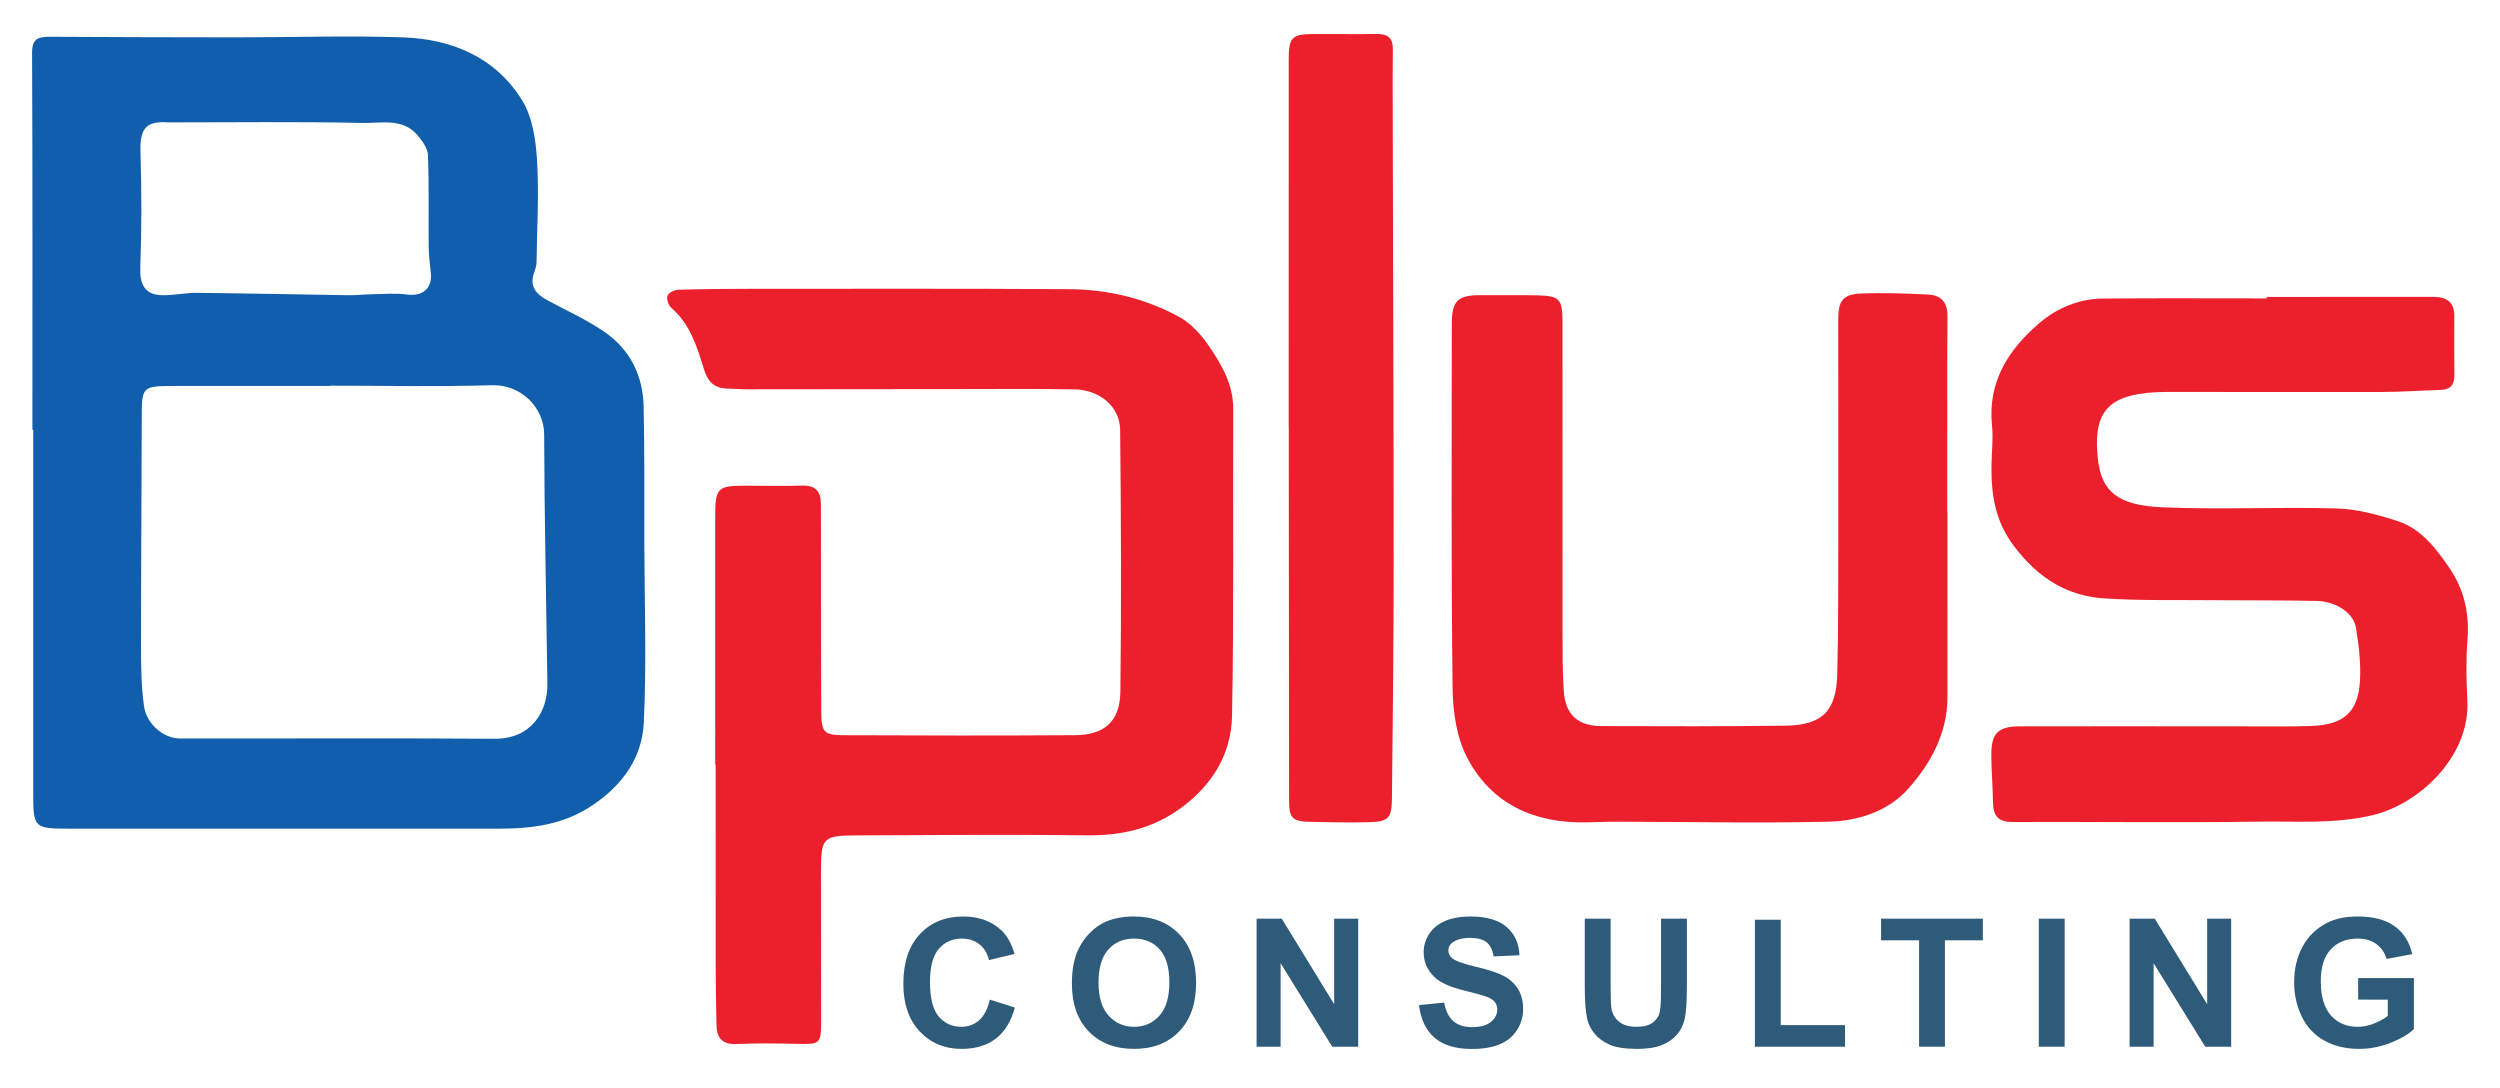 <?xml version="1.0" encoding="utf-8"?>
<!-- Generator: Adobe Illustrator 16.0.0, SVG Export Plug-In . SVG Version: 6.00 Build 0)  -->
<!DOCTYPE svg PUBLIC "-//W3C//DTD SVG 1.1//EN" "http://www.w3.org/Graphics/SVG/1.1/DTD/svg11.dtd">
<svg version="1.1" id="Layer_1" xmlns="http://www.w3.org/2000/svg" xmlns:xlink="http://www.w3.org/1999/xlink" x="0px" y="0px"
	 width="2000px" height="870.454px" viewBox="0 0 2000 870.454" enable-background="new 0 0 2000 870.454" xml:space="preserve">
<path fill-rule="evenodd" clip-rule="evenodd" fill="#105EAC" d="M25.925,343.765c0-100.548,0.19-201.096-0.255-301.643
	C25.619,30.3,31.444,29.387,40.266,29.43c49.441,0.241,98.886,0.44,148.327,0.451c44.457,0.007,88.957-1.488,133.361-0.016
	c39.334,1.306,74.299,15.758,95.718,50.353c8.234,13.301,10.937,31.36,11.928,47.512c1.673,27.241,0.03,54.688-0.388,82.047
	c-0.044,2.816-0.977,5.705-1.938,8.401c-3.915,11.001,1.647,17.192,10.612,22.03c15.726,8.488,32.291,15.834,46.781,26.094
	c19.642,13.906,29.688,34.547,30.225,58.623c0.799,35.715,0.464,71.457,0.554,107.187c0.122,48.593,1.914,97.269-0.399,145.746
	c-1.285,26.964-15.289,48.405-39.34,65.18c-24.827,17.32-50.863,19.938-78.845,19.912c-113.016-0.087-226.03-0.091-339.045-0.029
	c-31.343,0.02-31.26,0.17-31.245-31.205c0.042-95.984,0.014-191.966,0.014-287.949C26.366,343.765,26.146,343.765,25.925,343.765z
	 M264.023,308.543c0,0.071,0,0.142,0,0.212c-41.122,0-82.244-0.037-123.367,0.012c-27.477,0.033-27.225,0.088-27.261,26.942
	c-0.082,60.237-0.6,120.472-0.578,180.709c0.006,16.129,0.159,32.418,2.367,48.337c2.02,14.563,15.615,25.994,28.73,26.02
	c83.917,0.145,167.838-0.399,251.751,0.232c29.242,0.22,42.566-21.403,42.257-44.143c-0.901-66.419-2.421-132.835-2.591-199.254
	c-0.054-21.515-18.424-40.132-41.707-39.437C350.46,309.463,307.228,308.543,264.023,308.543z M134.762,97.926
	c-18.362-1.357-22.947,5.041-22.371,23.961c0.932,30.675,1.019,61.43-0.182,92.086c-0.521,13.228,3.556,21.775,16.944,22.178
	c9.432,0.283,18.927-1.973,28.383-1.878c40.511,0.408,81.019,1.317,121.531,1.908c6.189,0.09,12.388-0.7,18.585-0.792
	c9.333-0.138,18.802-0.998,27.976,0.227c12.425,1.662,20.331-4.842,19.034-17.246c-0.733-7.001-1.638-14.027-1.708-21.05
	c-0.244-24.398,0.377-48.822-0.597-73.186c-0.222-5.58-4.63-11.715-8.616-16.284c-11.837-13.571-28.8-9.177-43.404-9.49
	C238.5,97.248,186.623,97.926,134.762,97.926z"/>
<path fill-rule="evenodd" clip-rule="evenodd" fill="#EC202C" d="M572.167,611.695c0-66.077,0.007-132.153-0.005-198.226
	c-0.005-23.159,1.779-24.986,24.513-24.929c14.959,0.038,29.931,0.42,44.875-0.068c10.741-0.353,15.191,4.512,15.168,14.739
	c-0.037,16.206,0.048,32.413,0.071,48.619c0.054,39.062-0.046,78.127,0.218,117.188c0.115,17,1.929,19.097,18.448,19.162
	c61.498,0.252,123,0.379,184.498-0.034c23.706-0.157,36.065-11.032,36.354-35.042c0.843-69.731,0.529-139.487-0.188-209.223
	c-0.189-18.469-16.249-31.996-36.289-32.366c-28.664-0.53-57.343-0.257-86.015-0.24c-58.594,0.037-117.189,0.148-175.783,0.173
	c-5.395,0.002-10.79-0.452-16.188-0.588c-10.573-0.269-15.575-5.366-18.803-15.888c-5.406-17.628-10.932-35.711-25.938-48.622
	c-2.296-1.975-3.981-6.91-3.143-9.603c0.734-2.358,5.371-4.844,8.358-4.939c19.516-0.615,39.054-0.752,58.584-0.756
	c84.776-0.015,169.553-0.231,254.325,0.277c31.111,0.186,61.144,7.383,88.435,22.39c9.39,5.166,17.496,14.296,23.654,23.342
	c10.194,14.967,19.364,30.728,19.278,50.165c-0.36,81.865,0.624,163.752-0.968,245.59c-0.595,30.575-15.974,55.609-41.492,74.012
	c-22.495,16.221-47.187,21.764-74.619,21.421c-61.078-0.756-122.172-0.194-183.26,0.064c-28.278,0.119-29.392,1.31-29.459,29.534
	c-0.094,39.478,0.218,78.954,0.117,118.432c-0.049,19.072-0.668,19.192-19.131,18.797c-16.15-0.346-32.341-0.619-48.463,0.152
	c-11.616,0.558-15.92-4.954-16.131-15.35c-0.329-16.198-0.618-32.405-0.643-48.609c-0.078-53.19-0.029-106.385-0.029-159.573
	C572.4,611.695,572.283,611.695,572.167,611.695z"/>
<path fill-rule="evenodd" clip-rule="evenodd" fill="#EC202C" d="M1813.426,237.526c44.4,0,88.803,0.023,133.203-0.017
	c10.251-0.008,16.854,3.748,16.816,15.141c-0.05,15.786-0.116,31.572,0.065,47.357c0.085,7.614-3.028,11.69-10.888,11.935
	c-16.17,0.507-32.337,1.618-48.504,1.661c-56.51,0.149-113.016-0.074-169.523-0.078c-5.806,0-11.641,0.24-17.414,0.839
	c-34.963,3.626-42.164,20.771-38.936,52.196c2.774,27.002,16.176,37.695,51.359,39.255c46.445,2.059,93.074-0.41,139.569,0.938
	c16.546,0.48,33.401,5.01,49.271,10.25c18.736,6.188,30.613,22.07,41.244,37.618c11.473,16.777,15.933,35.94,14.322,56.742
	c-1.245,16.108-1.013,32.431-0.126,48.583c2.496,45.48-39.026,83.499-75.768,92.18c-30.831,7.283-61.038,4.75-91.465,5.19
	c-65.621,0.953-131.268,0-196.902,0.262c-11.665,0.042-15.241-5.382-15.367-15.846c-0.149-12.454-1.259-24.903-1.341-37.357
	c-0.111-17.737,5.251-23.285,22.952-23.32c62.325-0.123,124.65,0.035,186.976,0.039c15.374,0.003,30.759,0.221,46.115-0.326
	c25.484-0.904,37.2-10.756,38.834-35.279c0.957-14.336-0.858-29.063-3.155-43.338c-1.919-11.92-16.101-21.109-31.719-21.429
	c-28.66-0.584-57.333-0.324-86-0.584c-27.828-0.254-55.725,0.405-83.456-1.393c-30.478-1.973-53.468-16.805-72.395-41.832
	c-15.115-19.994-18.212-40.956-18.023-63.99c0.086-10.799,1.547-21.714,0.444-32.374c-3.62-35.041,13.077-60.804,37.821-82.038
	c14.219-12.202,31.87-19.516,51.141-19.685c43.613-0.382,87.23-0.121,130.846-0.121
	C1813.424,238.312,1813.426,237.92,1813.426,237.526z"/>
<path fill-rule="evenodd" clip-rule="evenodd" fill="#EC202C" d="M1557.975,409.631c0,49.411,0.034,98.818-0.014,148.229
	c-0.029,29.116-13.825,53.587-31.92,73.729c-15.548,17.301-39.563,25.242-62.917,25.77c-56.458,1.27-112.968,0.107-169.459,0
	c-8.303-0.018-16.603,0.412-24.905,0.545c-41.403,0.658-75.542-14.528-94.971-51.657c-8.432-16.112-11.483-36.612-11.708-55.181
	c-1.167-97.19-0.741-194.397-0.636-291.599c0.023-19.257,4.799-23.434,23.632-23.309c14.918,0.096,29.845-0.185,44.76,0.133
	c17.587,0.376,20.135,2.861,20.156,20.587c0.103,83.078-0.025,166.157,0.037,249.234c0.01,15.358-0.019,30.752,0.946,46.067
	c1.223,19.459,10.934,28.61,30.477,28.685c49.004,0.183,98.016,0.311,147.015-0.332c29.325-0.384,40.599-11.602,41.342-41.122
	c0.923-36.536,0.764-73.102,0.818-109.656c0.089-58.155-0.058-116.312-0.043-174.466c0.002-14.316,3.706-19.775,17.415-20.407
	c18.158-0.838,36.429-0.146,54.608,0.767c9.918,0.5,15.438,5.837,15.366,17.032c-0.336,52.316-0.148,104.636-0.148,156.954
	C1557.874,409.634,1557.925,409.632,1557.975,409.631z"/>
<path fill-rule="evenodd" clip-rule="evenodd" fill="#EC202C" d="M1030.941,341.289c0-98.068-0.029-196.134,0.029-294.202
	c0.01-17.065,2.703-19.753,19.349-19.849c17.036-0.097,34.075,0.237,51.108-0.052c8.869-0.151,12.978,3.261,12.858,12.414
	c-0.267,20.335-0.13,40.677-0.086,61.016c0.253,116.336,0.719,232.674,0.715,349.013c-0.002,63.131-0.614,126.262-1.364,189.391
	c-0.192,16.088-2.99,18.409-19.492,18.769c-15.362,0.335-30.746,0.028-46.114-0.297c-14.078-0.304-16.667-3.067-16.685-17.025
	c-0.099-90.999-0.167-181.998-0.246-272.998c-0.01-8.725-0.002-17.451-0.002-26.178
	C1030.989,341.289,1030.965,341.289,1030.941,341.289z"/>
<g>
	<g>
		<path fill="#2F5B7B" d="M791.849,799.704l20.053,6.358c-3.075,11.18-8.187,19.483-15.337,24.908
			c-7.151,5.43-16.223,8.141-27.215,8.141c-13.602,0-24.782-4.646-33.539-13.938c-8.758-9.293-13.136-21.999-13.136-38.117
			c0-17.047,4.401-30.289,13.206-39.721c8.804-9.433,20.378-14.15,34.727-14.15c12.53,0,22.708,3.704,30.535,11.11
			c4.657,4.379,8.15,10.667,10.48,18.865l-20.473,4.891c-1.213-5.311-3.739-9.502-7.582-12.577c-3.843-3.073-8.513-4.61-14.01-4.61
			c-7.592,0-13.753,2.726-18.48,8.173c-4.729,5.453-7.093,14.278-7.093,26.483c0,12.95,2.329,22.174,6.987,27.671
			c4.658,5.495,10.714,8.244,18.167,8.244c5.496,0,10.224-1.746,14.184-5.241C787.283,812.699,790.125,807.204,791.849,799.704z"/>
		<path fill="#2F5B7B" d="M857.512,786.776c0-10.434,1.56-19.19,4.682-26.271c2.329-5.217,5.508-9.897,9.538-14.044
			c4.028-4.146,8.442-7.22,13.241-9.224c6.381-2.7,13.741-4.053,22.08-4.053c15.093,0,27.168,4.681,36.229,14.046
			c9.059,9.361,13.59,22.381,13.59,39.059c0,16.535-4.497,29.474-13.486,38.813c-8.99,9.34-21.008,14.009-36.055,14.009
			c-15.231,0-27.343-4.646-36.333-13.938C862.006,815.88,857.512,803.082,857.512,786.776z M878.823,786.078
			c0,11.599,2.678,20.393,8.035,26.377c5.356,5.986,12.157,8.979,20.403,8.979c8.245,0,15.01-2.971,20.297-8.91
			c5.287-5.938,7.931-14.848,7.931-26.726c0-11.738-2.574-20.495-7.721-26.272c-5.148-5.774-11.983-8.663-20.507-8.663
			c-8.525,0-15.396,2.923-20.612,8.769C881.431,765.478,878.823,774.294,878.823,786.078z"/>
		<path fill="#2F5B7B" d="M1005.275,837.365V734.932h20.123l41.924,68.405v-68.405h19.215v102.434h-20.753l-41.294-66.799v66.799
			H1005.275z"/>
		<path fill="#2F5B7B" d="M1135.222,804.035l20.123-1.955c1.212,6.754,3.667,11.716,7.371,14.883s8.698,4.752,14.987,4.752
			c6.661,0,11.681-1.409,15.059-4.229c3.377-2.817,5.065-6.114,5.065-9.888c0-2.42-0.711-4.481-2.131-6.185
			c-1.422-1.699-3.902-3.178-7.44-4.434c-2.424-0.84-7.944-2.331-16.561-4.473c-11.086-2.749-18.865-6.125-23.339-10.133
			c-6.287-5.636-9.432-12.507-9.432-20.612c0-5.216,1.478-10.096,4.438-14.638c2.957-4.542,7.22-8.001,12.785-10.378
			c5.567-2.376,12.287-3.563,20.159-3.563c12.856,0,22.533,2.819,29.032,8.454c6.499,5.638,9.91,13.161,10.237,22.569l-20.684,0.908
			c-0.885-5.264-2.785-9.048-5.694-11.354c-2.912-2.305-7.28-3.458-13.102-3.458c-6.008,0-10.715,1.233-14.114,3.702
			c-2.19,1.585-3.283,3.704-3.283,6.359c0,2.424,1.024,4.496,3.075,6.219c2.607,2.19,8.941,4.473,19.005,6.849
			c10.062,2.375,17.503,4.833,22.324,7.369c4.819,2.541,8.595,6.011,11.319,10.413c2.725,4.401,4.087,9.841,4.087,16.314
			c0,5.869-1.632,11.368-4.891,16.489c-3.263,5.126-7.874,8.935-13.834,11.426c-5.966,2.491-13.395,3.738-22.291,3.738
			c-12.95,0-22.896-2.992-29.836-8.98C1140.718,824.217,1136.571,815.495,1135.222,804.035z"/>
		<path fill="#2F5B7B" d="M1267.822,734.932h20.681v55.479c0,8.806,0.257,14.511,0.77,17.119c0.884,4.192,2.993,7.56,6.323,10.098
			c3.33,2.539,7.884,3.808,13.661,3.808c5.868,0,10.294-1.2,13.276-3.6c2.979-2.397,4.773-5.346,5.381-8.839
			c0.603-3.493,0.907-9.292,0.907-17.398v-56.666h20.683v53.803c0,12.296-0.561,20.985-1.679,26.063
			c-1.118,5.078-3.178,9.363-6.184,12.856c-3.005,3.493-7.021,6.277-12.052,8.349c-5.03,2.072-11.6,3.109-19.703,3.109
			c-9.783,0-17.202-1.13-22.256-3.389c-5.056-2.258-9.049-5.193-11.982-8.804c-2.937-3.608-4.869-7.394-5.801-11.354
			c-1.352-5.869-2.025-14.534-2.025-25.992V734.932z"/>
		<path fill="#2F5B7B" d="M1403.916,837.365V735.771h20.684v84.337h51.426v17.258H1403.916z"/>
		<path fill="#2F5B7B" d="M1535.262,837.365V752.26h-30.396v-17.328h81.402v17.328h-30.326v85.105H1535.262z"/>
		<path fill="#2F5B7B" d="M1631.039,837.365V734.932h20.682v102.434H1631.039z"/>
		<path fill="#2F5B7B" d="M1703.689,837.365V734.932h20.123l41.922,68.405v-68.405h19.217v102.434h-20.752l-41.296-66.799v66.799
			H1703.689z"/>
		<path fill="#2F5B7B" d="M1886.529,799.704v-17.259h44.578v40.805c-4.332,4.193-10.61,7.887-18.832,11.075
			c-8.22,3.191-16.547,4.786-24.979,4.786c-10.715,0-20.054-2.246-28.019-6.742c-7.966-4.495-13.952-10.925-17.957-19.285
			c-4.007-8.36-6.009-17.457-6.009-27.285c0-10.666,2.236-20.146,6.707-28.439c4.472-8.289,11.017-14.647,19.633-19.074
			c6.57-3.398,14.744-5.101,24.527-5.101c12.717,0,22.649,2.669,29.799,8c7.151,5.335,11.75,12.706,13.801,22.115l-20.542,3.843
			c-1.445-5.031-4.157-9.002-8.14-11.913c-3.983-2.911-8.957-4.366-14.918-4.366c-9.038,0-16.223,2.864-21.556,8.593
			c-5.334,5.731-8.001,14.232-8.001,25.504c0,12.159,2.701,21.275,8.105,27.355c5.402,6.079,12.482,9.119,21.24,9.119
			c4.333,0,8.677-0.851,13.032-2.55c4.355-1.701,8.093-3.764,11.214-6.186v-12.995H1886.529z"/>
	</g>
</g>
</svg>
